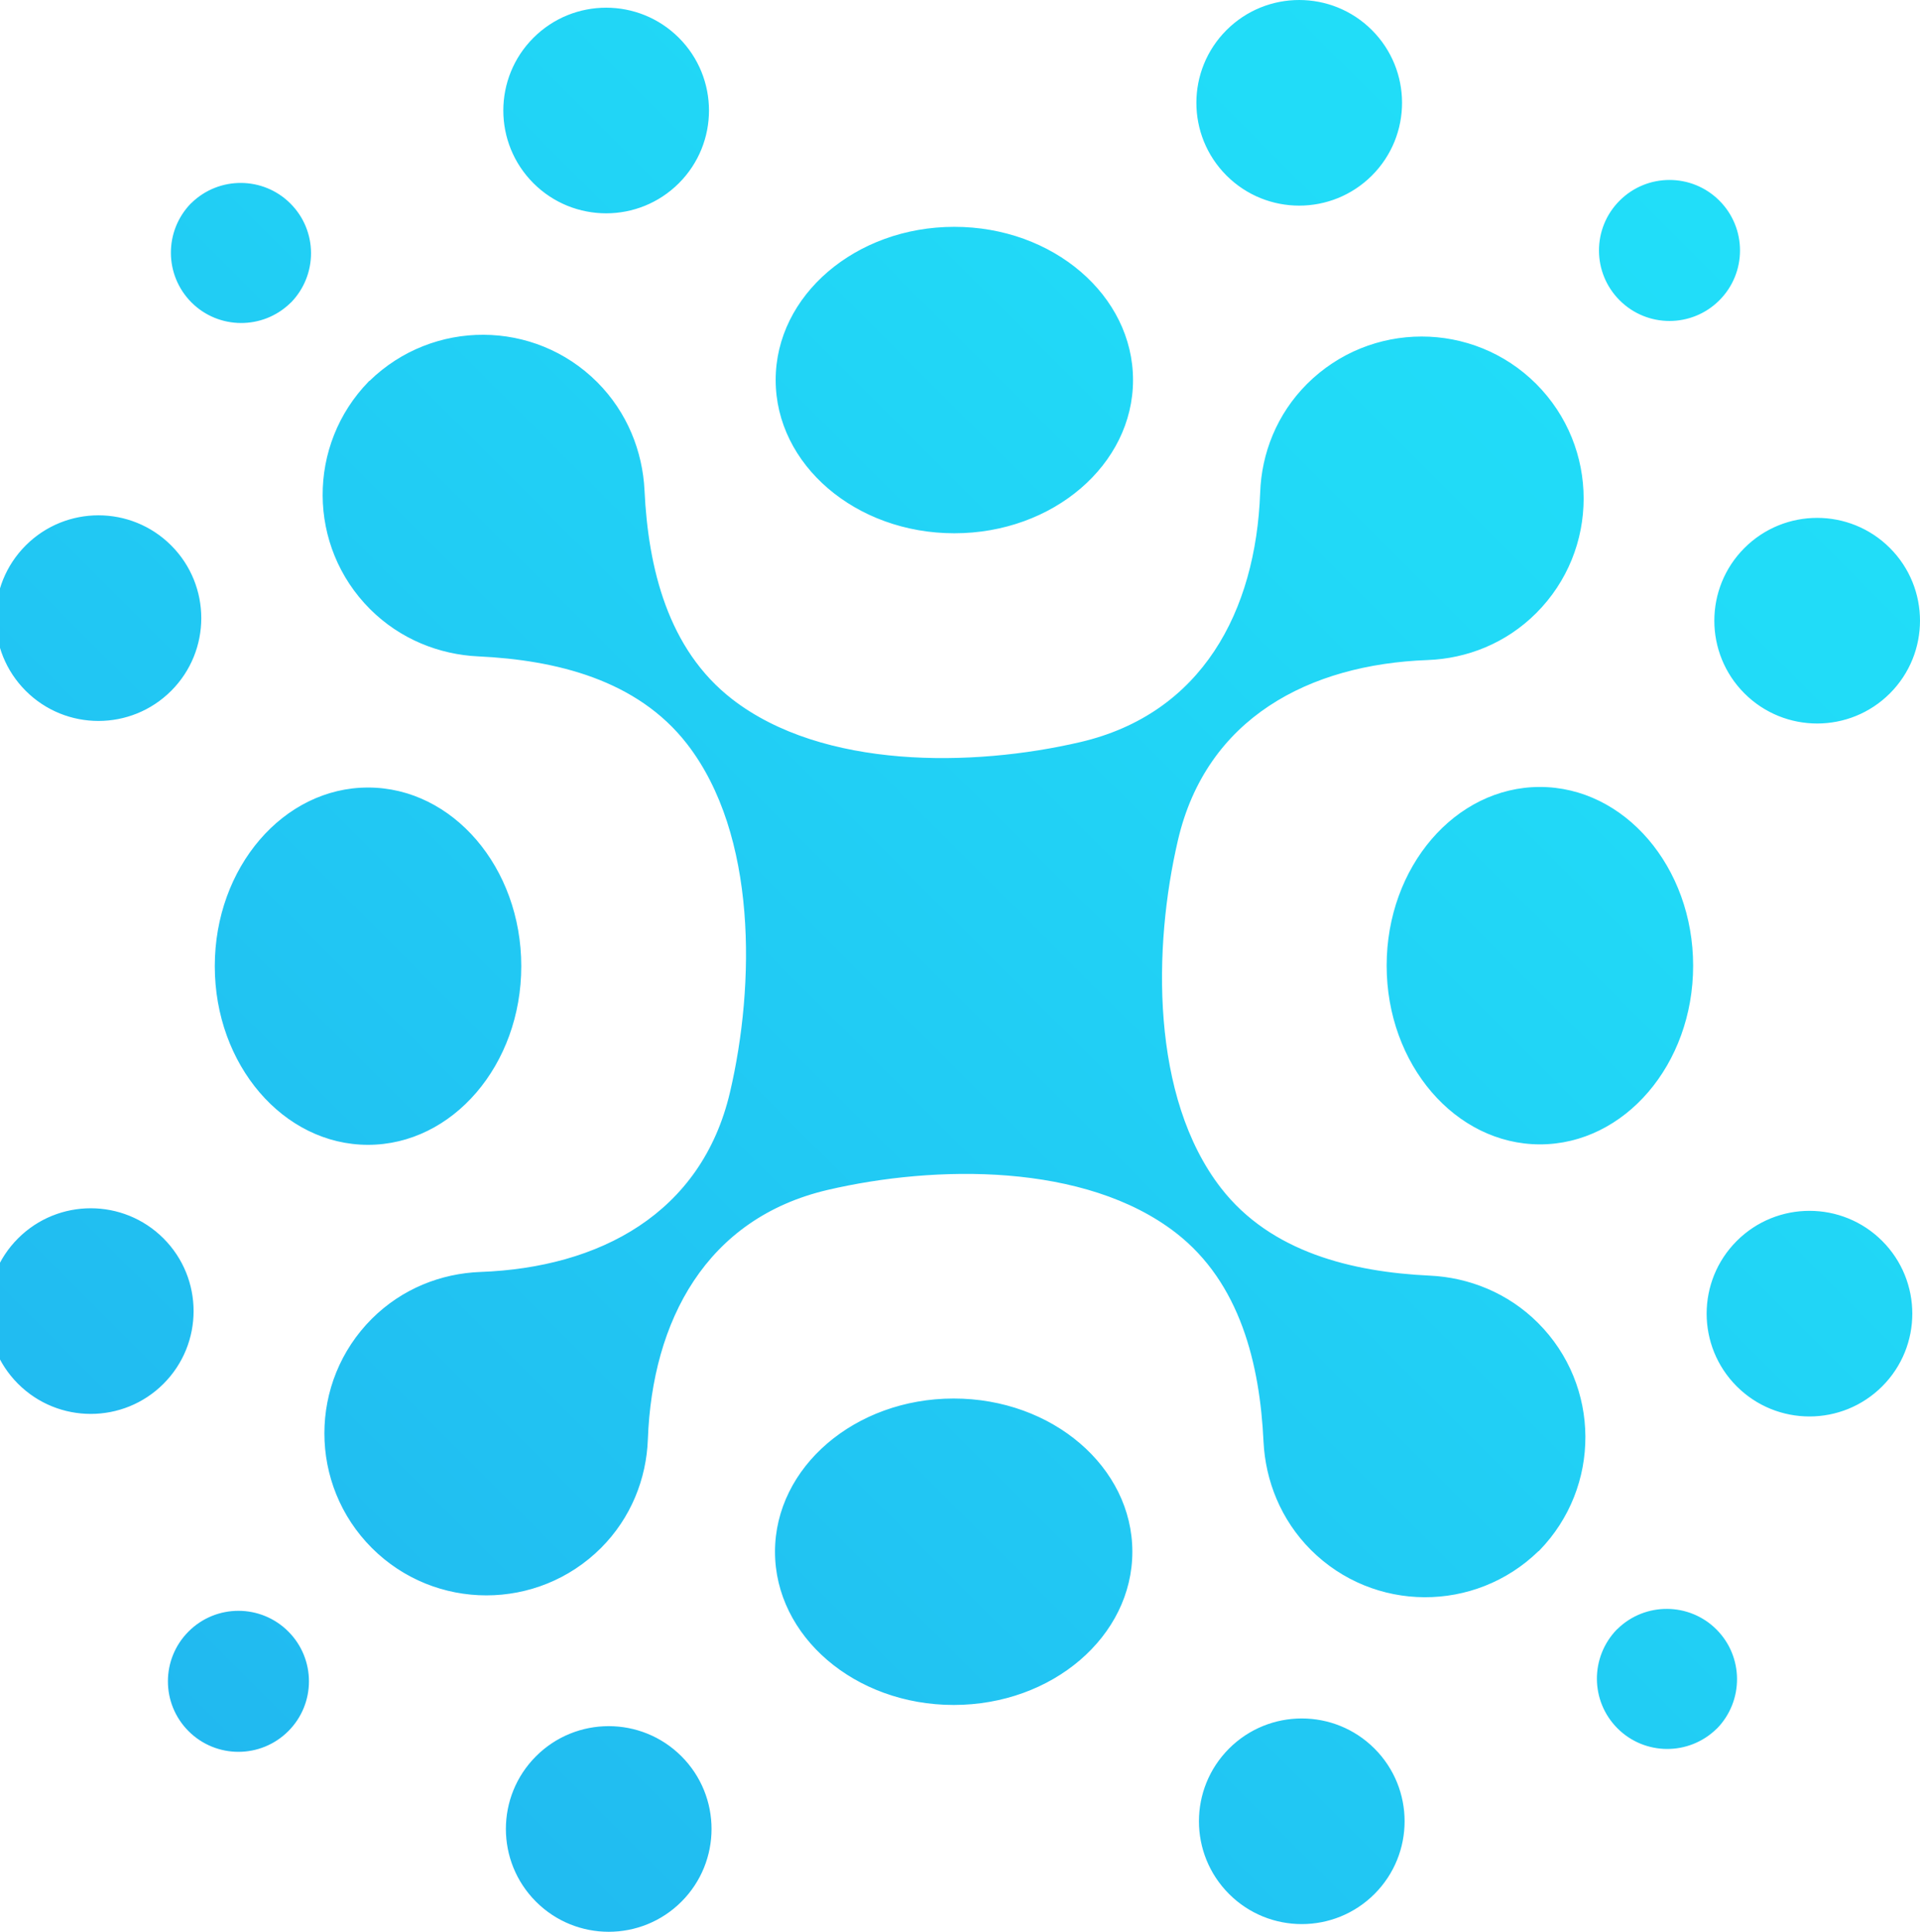 <svg xmlns="http://www.w3.org/2000/svg" viewBox="0 0 159 160" fill="none">
  <path d="M2.131 57.219C-1.194 53.894 -1.194 48.5 2.131 45.175C5.456 41.85 10.85 41.85 14.175 45.175C17.5 48.5 17.5 53.894 14.175 57.219C10.85 60.544 5.456 60.544 2.131 57.219ZM24.04 25.104C24.04 25.104 24.058 25.086 24.067 25.076C24.076 25.067 24.095 25.058 24.104 25.049C26.321 22.758 26.312 19.119 24.049 16.856C21.795 14.603 18.147 14.584 15.865 16.801C15.865 16.801 15.847 16.819 15.838 16.828C15.829 16.838 15.81 16.847 15.801 16.856C13.584 19.147 13.603 22.786 15.856 25.049C18.11 27.302 21.758 27.321 24.04 25.104ZM13.538 114.613C16.863 111.288 16.863 105.894 13.538 102.569C10.213 99.244 4.819 99.244 1.494 102.569C-1.831 105.894 -1.831 111.288 1.494 114.613C4.819 117.938 10.213 117.938 13.538 114.613ZM43.168 80.023C43.168 71.849 37.488 65.227 30.477 65.227C23.467 65.227 17.787 71.849 17.787 80.023C17.787 88.197 23.467 94.82 30.477 94.82C37.488 94.82 43.168 88.197 43.168 80.023ZM49.763 128.218C52.256 125.724 53.531 122.482 53.651 119.213C54.011 109.404 58.463 100.906 68.558 98.551C77.425 96.482 89.857 96.279 97.385 102.116C102.705 106.245 104.33 112.978 104.635 119.397C104.792 122.63 106.058 125.863 108.551 128.366C113.751 133.566 122.147 133.593 127.403 128.477C127.403 128.477 127.421 128.477 127.43 128.467C127.43 128.467 127.43 128.467 127.44 128.458C127.44 128.458 127.449 128.458 127.458 128.449C127.458 128.449 127.467 128.43 127.477 128.421C132.593 123.166 132.566 114.77 127.366 109.57C124.872 107.076 121.63 105.802 118.397 105.654C111.978 105.349 105.245 103.723 101.116 98.403C95.279 90.876 95.482 78.434 97.551 69.577C99.906 59.482 108.404 55.03 118.213 54.669C121.482 54.549 124.715 53.284 127.218 50.781C132.455 45.544 132.455 37.047 127.218 31.8C121.981 26.564 113.484 26.564 108.237 31.8C105.744 34.294 104.469 37.536 104.358 40.806C103.998 50.615 99.546 59.112 89.451 61.467C80.584 63.536 68.152 63.739 60.624 57.902C55.304 53.774 53.679 47.04 53.374 40.621C53.217 37.388 51.952 34.156 49.458 31.653C44.258 26.453 35.862 26.425 30.607 31.542C30.607 31.542 30.588 31.542 30.579 31.551C30.579 31.551 30.579 31.551 30.57 31.56C30.57 31.56 30.56 31.56 30.551 31.57C30.551 31.57 30.542 31.588 30.533 31.597C25.416 36.853 25.444 45.248 30.643 50.449C33.137 52.942 36.379 54.217 39.612 54.365C46.031 54.669 52.764 56.295 56.893 61.615C62.73 69.143 62.527 81.584 60.458 90.442C58.103 100.537 49.606 104.989 39.797 105.349C36.527 105.469 33.294 106.734 30.791 109.228C25.554 114.465 25.554 122.963 30.791 128.209C36.028 133.446 44.526 133.446 49.772 128.209L49.763 128.218ZM56.219 15.175C59.544 11.85 59.544 6.456 56.219 3.131C52.894 -0.194 47.5 -0.194 44.175 3.131C40.85 6.456 40.85 11.85 44.175 15.175C47.5 18.5 52.894 18.5 56.219 15.175ZM113.613 14.538C116.938 11.213 116.938 5.819 113.613 2.494C110.288 -0.831 104.894 -0.831 101.569 2.494C98.244 5.819 98.244 11.213 101.569 14.538C104.894 17.863 110.288 17.863 113.613 14.538ZM93.829 31.477C93.829 24.467 87.206 18.787 79.032 18.787C70.858 18.787 64.227 24.467 64.236 31.477C64.236 38.488 70.858 44.168 79.032 44.168C87.206 44.168 93.829 38.488 93.829 31.477ZM101.781 144.825C98.456 148.15 98.456 153.544 101.781 156.869C105.106 160.194 110.5 160.194 113.825 156.869C117.15 153.544 117.15 148.15 113.825 144.825C110.5 141.5 105.106 141.5 101.781 144.825ZM133.96 134.905C133.96 134.905 133.942 134.924 133.933 134.933C133.924 134.942 133.914 134.951 133.896 134.96C131.679 137.251 131.688 140.89 133.951 143.153C136.205 145.407 139.853 145.425 142.135 143.208C142.135 143.208 142.153 143.19 142.162 143.181C142.172 143.172 142.19 143.162 142.199 143.153C144.416 140.862 144.397 137.214 142.144 134.96C139.89 132.707 136.242 132.688 133.96 134.905ZM56.431 157.506C59.756 154.181 59.756 148.787 56.431 145.462C53.106 142.137 47.712 142.137 44.387 145.462C41.062 148.787 41.062 154.181 44.387 157.506C47.712 160.831 53.106 160.831 56.431 157.506ZM23.873 143.384C26.155 141.103 26.155 137.408 23.873 135.127C21.592 132.845 17.897 132.845 15.616 135.127C13.335 137.408 13.335 141.103 15.616 143.384C17.897 145.665 21.592 145.665 23.873 143.384ZM64.18 128.523C64.18 135.533 70.803 141.213 78.977 141.213C87.151 141.213 93.773 135.533 93.773 128.523C93.773 121.512 87.151 115.832 78.977 115.832C70.803 115.832 64.18 121.512 64.18 128.523ZM143.825 102.781C140.5 106.106 140.5 111.5 143.825 114.825C147.15 118.15 152.544 118.15 155.869 114.825C159.194 111.5 159.194 106.106 155.869 102.781C152.544 99.456 147.15 99.456 143.825 102.781ZM144.462 45.387C141.137 48.712 141.137 54.106 144.462 57.431C147.787 60.756 153.181 60.756 156.506 57.431C159.831 54.106 159.831 48.712 156.506 45.387C153.181 42.062 147.787 42.062 144.462 45.387ZM142.384 24.873C144.665 22.592 144.665 18.897 142.384 16.616C140.103 14.335 136.408 14.335 134.127 16.616C131.845 18.897 131.845 22.592 134.127 24.873C136.408 27.155 140.103 27.155 142.384 24.873ZM114.832 79.977C114.832 88.151 120.512 94.773 127.523 94.783C134.533 94.783 140.213 88.16 140.213 79.986C140.213 71.812 134.533 65.18 127.523 65.18C120.512 65.18 114.832 71.803 114.832 79.977Z" fill="url(#paint0_linear_485_856)"/>
  <defs>
    <linearGradient id="paint0_linear_485_856" x1="142.477" y1="16.605" x2="15.716" y2="143.365" gradientUnits="userSpaceOnUse">
      <stop stop-color="#21DEF9"/>
      <stop offset="0.21" stop-color="#21DAF7"/>
      <stop offset="1" stop-color="#21B9F0"/>
    </linearGradient>
  </defs>
</svg>